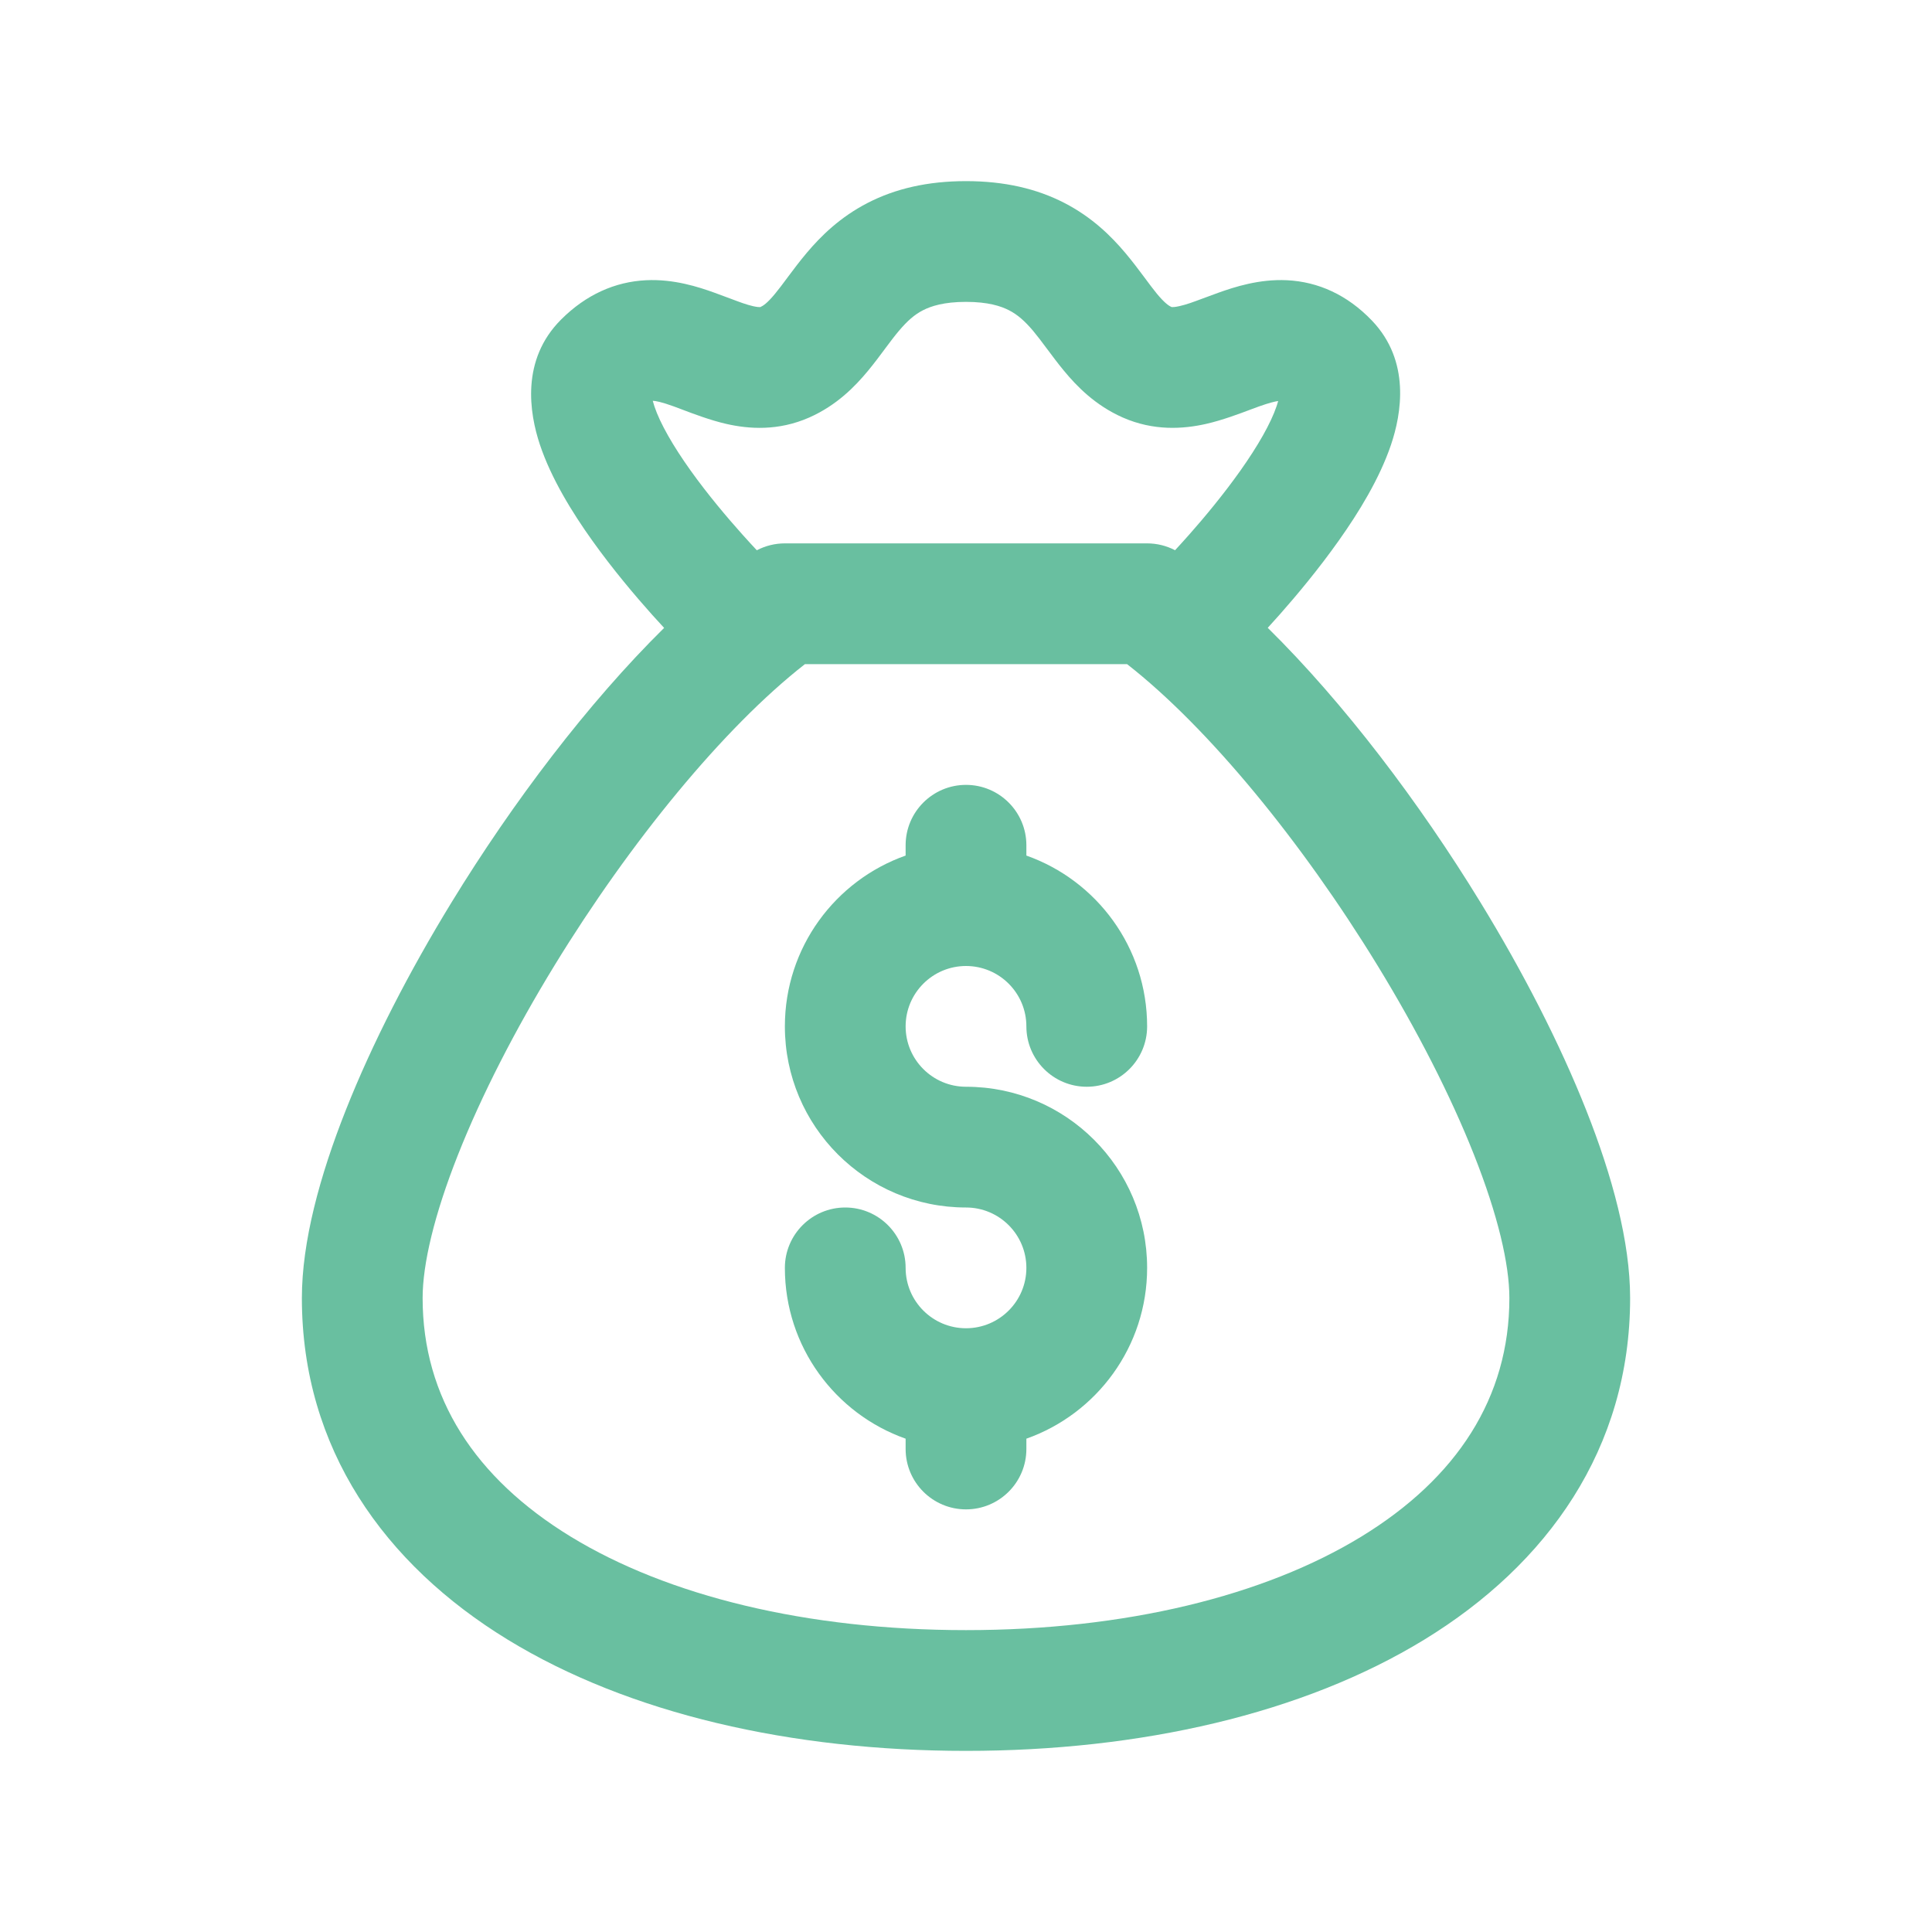 <svg width="44" height="44" viewBox="0 0 44 44" fill="none" xmlns="http://www.w3.org/2000/svg">
<path d="M22 17.875C22.759 17.875 23.375 18.491 23.375 19.25V19.485C24.977 20.051 26.125 21.579 26.125 23.375C26.125 24.134 25.509 24.75 24.75 24.75C23.991 24.75 23.375 24.134 23.375 23.375C23.375 22.616 22.759 22 22 22C21.241 22 20.625 22.616 20.625 23.375C20.625 24.134 21.241 24.75 22 24.75C24.278 24.75 26.125 26.597 26.125 28.875C26.125 30.671 24.977 32.199 23.375 32.765V33C23.375 33.759 22.759 34.375 22 34.375C21.241 34.375 20.625 33.759 20.625 33V32.765C19.023 32.199 17.875 30.671 17.875 28.875C17.875 28.116 18.491 27.5 19.25 27.5C20.009 27.5 20.625 28.116 20.625 28.875C20.625 29.634 21.241 30.25 22 30.25C22.759 30.25 23.375 29.634 23.375 28.875C23.375 28.116 22.759 27.5 22 27.5C19.722 27.5 17.875 25.653 17.875 23.375C17.875 21.579 19.023 20.051 20.625 19.485V19.25C20.625 18.491 21.241 17.875 22 17.875Z" fill="#69BFA0"/>
<path fill-rule="evenodd" clip-rule="evenodd" d="M15.125 14.3C15.043 14.212 14.951 14.111 14.852 14.001C14.468 13.571 13.96 12.972 13.491 12.315C13.035 11.677 12.554 10.9 12.295 10.124C12.056 9.406 11.86 8.196 12.778 7.278C13.347 6.709 14.007 6.417 14.713 6.382C15.348 6.351 15.911 6.536 16.279 6.669C16.427 6.722 16.547 6.767 16.649 6.806C16.858 6.885 16.993 6.936 17.151 6.973C17.241 6.993 17.287 6.995 17.306 6.994C17.318 6.994 17.319 6.993 17.319 6.992C17.38 6.965 17.475 6.904 17.652 6.689C17.74 6.583 17.826 6.467 17.941 6.312L17.956 6.292C18.071 6.138 18.212 5.95 18.371 5.761C18.697 5.374 19.134 4.944 19.759 4.622C20.389 4.297 21.126 4.125 22 4.125C22.874 4.125 23.611 4.297 24.241 4.622C24.866 4.944 25.303 5.374 25.629 5.761C25.788 5.95 25.929 6.138 26.044 6.292L26.059 6.312C26.174 6.467 26.26 6.583 26.347 6.689C26.525 6.903 26.619 6.965 26.681 6.992L26.685 6.993C26.687 6.994 26.69 6.994 26.695 6.994C26.717 6.995 26.767 6.993 26.86 6.972C27.024 6.935 27.166 6.882 27.383 6.801C27.484 6.763 27.602 6.719 27.747 6.667C28.114 6.536 28.68 6.351 29.311 6.382C30.021 6.417 30.683 6.715 31.243 7.299C32.13 8.224 31.917 9.426 31.679 10.13C31.419 10.899 30.943 11.673 30.491 12.31C30.027 12.966 29.525 13.565 29.145 13.995C29.046 14.107 28.954 14.209 28.872 14.298C30.608 16.01 32.322 18.272 33.714 20.547C34.682 22.129 35.523 23.762 36.126 25.286C36.719 26.784 37.125 28.282 37.125 29.562C37.125 32.992 35.241 35.626 32.44 37.34C29.676 39.032 25.968 39.875 22 39.875C18.032 39.875 14.324 39.032 11.56 37.34C8.759 35.626 6.875 32.992 6.875 29.562C6.875 28.282 7.281 26.784 7.874 25.286C8.477 23.762 9.318 22.129 10.286 20.547C11.678 18.273 13.39 16.012 15.125 14.3ZM18.431 9.508C19.057 9.231 19.478 8.797 19.773 8.439C19.907 8.277 20.033 8.108 20.137 7.968L20.162 7.934C20.279 7.777 20.374 7.651 20.473 7.534C20.663 7.309 20.827 7.165 21.018 7.067C21.205 6.971 21.499 6.875 22 6.875C22.501 6.875 22.795 6.971 22.981 7.067C23.172 7.165 23.337 7.309 23.527 7.533C23.625 7.651 23.721 7.777 23.837 7.934L23.863 7.968C23.967 8.108 24.093 8.277 24.227 8.439C24.522 8.797 24.943 9.231 25.569 9.508C26.277 9.82 26.951 9.771 27.468 9.654C27.831 9.572 28.225 9.424 28.492 9.323C28.561 9.297 28.622 9.275 28.671 9.257C28.905 9.174 29.035 9.143 29.11 9.133C29.1 9.166 29.089 9.205 29.074 9.249C28.942 9.64 28.648 10.155 28.247 10.721C27.859 11.268 27.427 11.787 27.085 12.173C26.961 12.313 26.851 12.434 26.761 12.531C26.566 12.429 26.347 12.375 26.125 12.375L17.875 12.375C17.652 12.375 17.433 12.429 17.236 12.532C17.145 12.434 17.03 12.311 16.902 12.167C16.556 11.78 16.119 11.263 15.728 10.716C15.325 10.151 15.032 9.639 14.904 9.255C14.888 9.205 14.875 9.163 14.866 9.128C14.928 9.13 15.057 9.151 15.346 9.256C15.394 9.273 15.454 9.296 15.522 9.322C15.785 9.422 16.178 9.571 16.536 9.653C17.053 9.772 17.724 9.82 18.431 9.508ZM29.139 8.986C29.137 8.972 29.137 8.963 29.138 8.963C29.139 8.962 29.14 8.969 29.139 8.986ZM14.844 8.984C14.845 8.984 14.845 8.993 14.843 9.008C14.842 8.99 14.843 8.983 14.844 8.984ZM18.332 15.125C16.483 16.569 14.352 19.172 12.631 21.983C11.728 23.459 10.964 24.95 10.431 26.298C9.887 27.671 9.625 28.792 9.625 29.562C9.625 31.829 10.819 33.663 12.995 34.994C15.207 36.347 18.375 37.125 22 37.125C25.625 37.125 28.793 36.347 31.005 34.994C33.181 33.663 34.375 31.829 34.375 29.562C34.375 28.792 34.113 27.671 33.569 26.298C33.036 24.95 32.272 23.459 31.369 21.983C29.648 19.172 27.517 16.569 25.668 15.125L18.332 15.125Z" fill="#69BFA0"/>
</svg>
